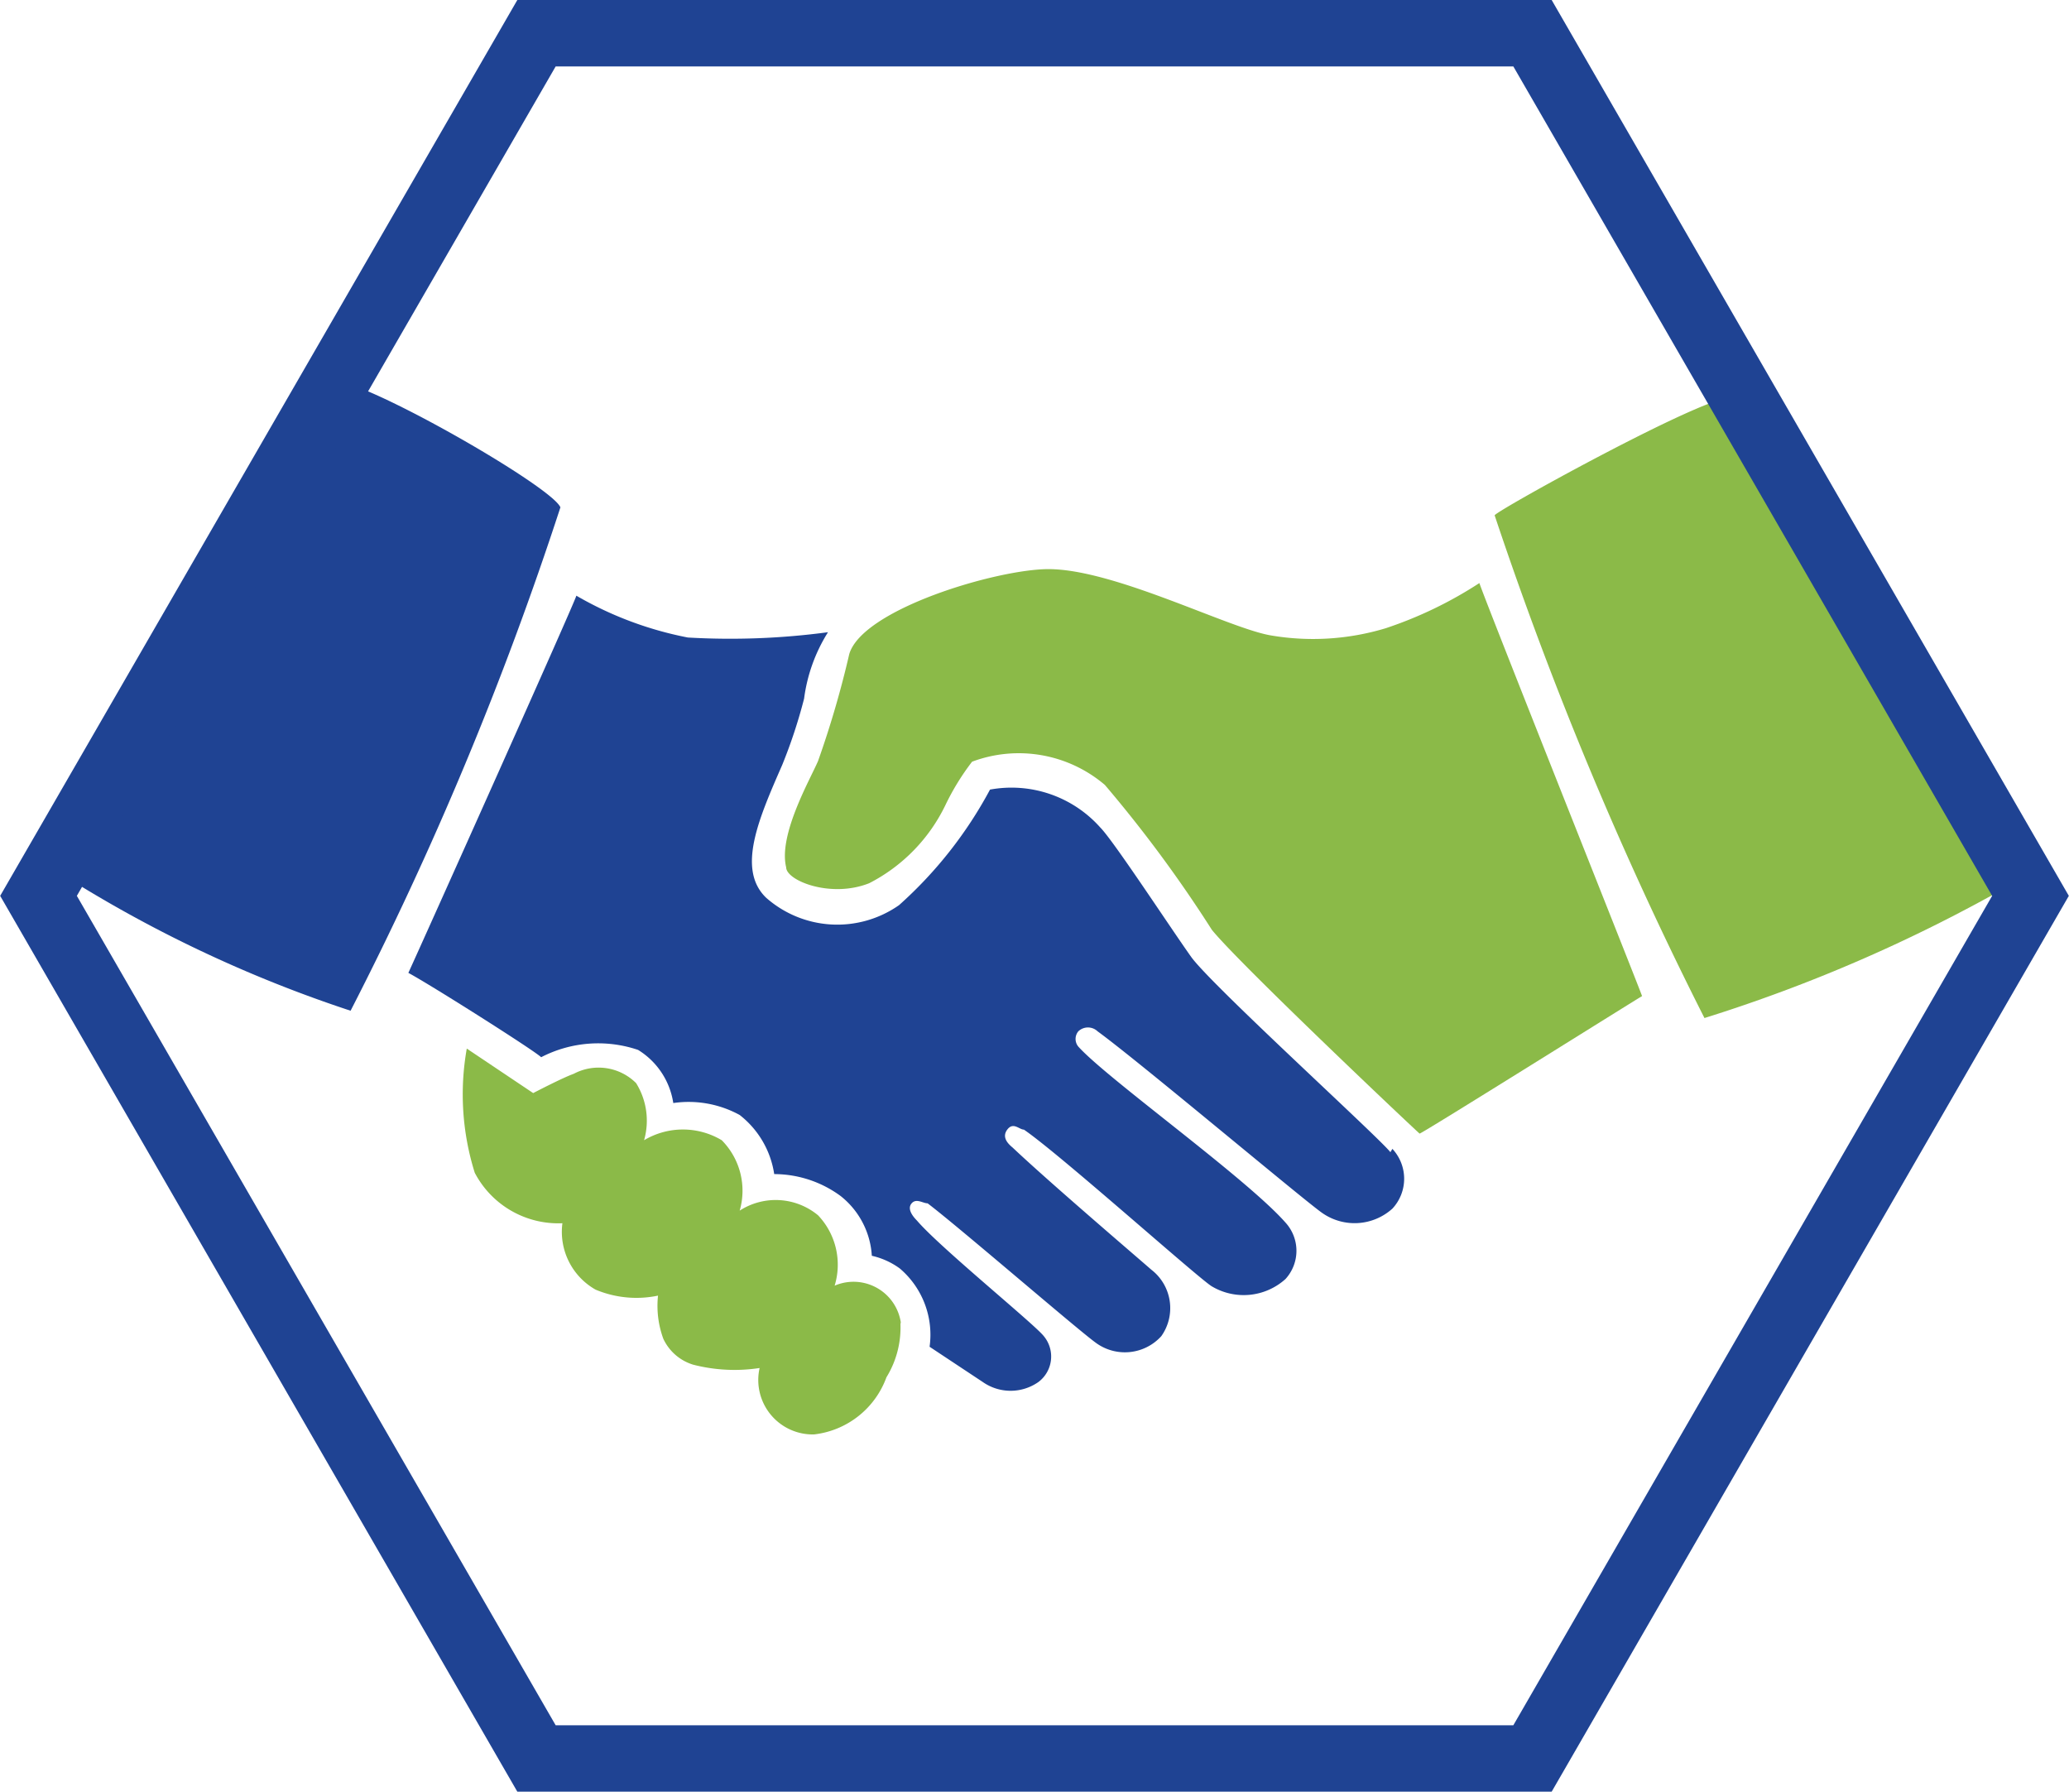 <svg id="Layer_1" data-name="Layer 1" xmlns="http://www.w3.org/2000/svg" xmlns:xlink="http://www.w3.org/1999/xlink" viewBox="0 0 31.16 26.98"><defs><style>.cls-1,.cls-5{fill:none;}.cls-2{clip-path:url(#clip-path);}.cls-3{fill:#1f4393;}.cls-4{fill:#8bba48;}.cls-5{stroke:#1f4393;stroke-linecap:round;stroke-miterlimit:10;}</style><clipPath id="clip-path"><rect class="cls-1" width="31.16" height="26.98"/></clipPath></defs><title>Dell workstation</title><g class="cls-2"><path class="cls-3" d="M8.44,7.64c-.13-.32-3.07-2-3.47-1.91A21.09,21.09,0,0,0,2.79,9.24a24.15,24.15,0,0,0-1.9,3.9,19.55,19.55,0,0,0,4.39,2.08A51.62,51.62,0,0,0,8.44,7.64"/><path class="cls-4" d="M26.11,6c-.17-.19-3.58,1.69-3.6,1.76a56,56,0,0,0,3.16,7.57,23.45,23.45,0,0,0,4.6-2,21,21,0,0,0-1.92-4.13A22.43,22.43,0,0,0,26.11,6"/><path class="cls-3" d="M20.94,17.35c-.18-.23-2.7-2.52-3-2.94s-1.17-1.75-1.37-1.95a1.79,1.79,0,0,0-1.66-.57,6.34,6.34,0,0,1-1.37,1.74,1.62,1.62,0,0,1-2-.11c-.45-.43-.11-1.2.24-2a7.76,7.76,0,0,0,.33-1,2.48,2.48,0,0,1,.36-1,11.06,11.06,0,0,1-2.11.08,5.38,5.38,0,0,1-1.68-.63c0,.05-2.35,5.29-2.53,5.68.32.17,1.9,1.17,2,1.27a1.87,1.87,0,0,1,1.46-.11,1.14,1.14,0,0,1,.53.8,1.6,1.6,0,0,1,1,.18,1.39,1.39,0,0,1,.52.89,1.69,1.69,0,0,1,1,.33,1.24,1.24,0,0,1,.47.9,1.14,1.14,0,0,1,.42.19A1.31,1.31,0,0,1,14,20.28l.8.53a.73.73,0,0,0,.84,0,.48.48,0,0,0,.08-.69c-.14-.18-1.57-1.34-1.91-1.74-.07-.07-.15-.18-.08-.26s.17,0,.24,0c.45.34,2.21,1.86,2.52,2.09a.74.74,0,0,0,1-.09.73.73,0,0,0-.15-1c-.24-.21-1.54-1.32-2.09-1.84-.06-.05-.17-.15-.08-.27s.18,0,.25,0c.53.36,2.63,2.24,2.83,2.36a.94.94,0,0,0,1.11-.11.63.63,0,0,0,0-.85c-.59-.67-2.69-2.17-3.12-2.65a.18.18,0,0,1,0-.23.21.21,0,0,1,.29,0c.62.45,3.15,2.58,3.39,2.74a.85.85,0,0,0,1.05-.07.66.66,0,0,0,0-.9"/><path class="cls-4" d="M13.57,19.94a.72.72,0,0,0-1-.58,1.08,1.08,0,0,0-.25-1.06,1,1,0,0,0-1.18-.07,1.08,1.08,0,0,0-.27-1.06,1.14,1.14,0,0,0-1.17,0,1.07,1.07,0,0,0-.12-.86.8.8,0,0,0-.94-.14c-.17.06-.61.29-.61.29l-1-.67a3.94,3.94,0,0,0,.12,1.87,1.42,1.42,0,0,0,1.32.76,1,1,0,0,0,.5,1,1.59,1.59,0,0,0,.94.09,1.44,1.44,0,0,0,.08.65.73.73,0,0,0,.45.39,2.5,2.5,0,0,0,1,.05.82.82,0,0,0,.82,1,1.32,1.32,0,0,0,1.09-.86,1.43,1.43,0,0,0,.21-.83c0-.12,0,.14,0,0"/><path class="cls-4" d="M22.28,8.78a6.11,6.11,0,0,1-1.41.68,3.78,3.78,0,0,1-1.72.11c-.63-.1-2.36-1-3.36-1-.77,0-2.8.6-3,1.28a14.68,14.68,0,0,1-.47,1.61c-.12.28-.6,1.11-.48,1.6,0,.2.67.47,1.25.24a2.58,2.58,0,0,0,1.15-1.18,3.69,3.69,0,0,1,.4-.65,2,2,0,0,1,2,.35A19.61,19.61,0,0,1,18.25,14c.4.5,3.11,3.06,3.13,3.07S24.72,15,24.73,15s-2.32-5.84-2.45-6.22"/><polygon class="cls-5" points="8.08 26.48 0.58 13.49 8.08 0.5 23.08 0.5 30.58 13.49 23.08 26.48 8.08 26.48"/></g></svg>